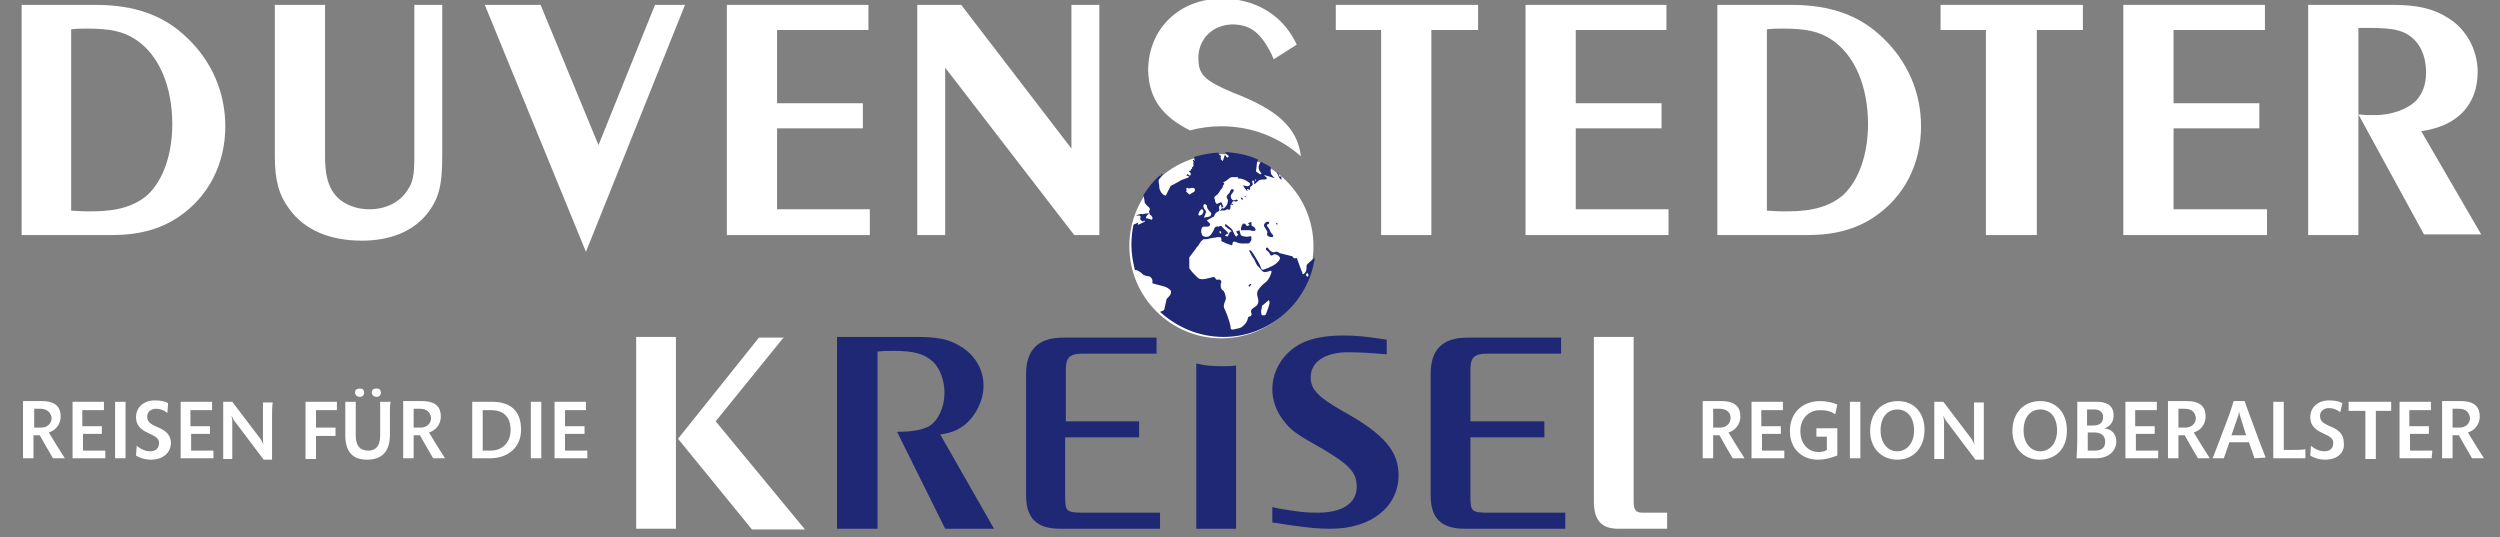 <?xml version="1.0" encoding="utf-8"?>
<!-- Generator: Adobe Illustrator 25.4.1, SVG Export Plug-In . SVG Version: 6.00 Build 0)  -->
<svg version="1.1" id="Ebene_1" xmlns="http://www.w3.org/2000/svg" xmlns:xlink="http://www.w3.org/1999/xlink" x="0px" y="0px"
	 viewBox="0 0 358.4 77" style="enable-background:new 0 0 358.4 77;" xml:space="preserve">
<rect x="0" y="0" width="358.4" height="77" fill="#808080" stroke="none"/>
<style type="text/css">
	.st0{display:none;}
	.st1{display:inline;}
	.st2{fill:#FFFFFF;}
	.st3{display:inline;fill:#C53023;}
	.st4{fill:#1E2874;}
	.st5{fill:#FFD000;}
	.st6{display:inline;fill:#1E2874;}
</style>
<g id="Ebene_1_00000067942605449428651450000000935404824274979740_" class="st0">
	<g class="st1">
		<g>
			<path class="st2" d="M26.8,0.6H16.2v33H29c4,0,7-0.8,9.7-2.6c4.3-2.9,6.7-7.6,6.7-13c0-4.8-1.9-9.3-5.5-12.7
				C36.6,2,32.4,0.6,26.8,0.6z M37.8,17.7c0,4.3-1.3,8-3.5,10.1c-1.8,1.6-4.3,2.4-8,2.4c-0.9,0-1.6,0-3-0.1V4c1,0,1.6,0,2.4,0
				c3.3,0,5.2,0.4,7,1.6C35.9,7.7,37.8,12.3,37.8,17.7z"/>
			<path class="st2" d="M72.5,22.2c0,2.9-0.2,3.8-1,5c-1.1,1.7-3.1,2.7-5.4,2.7c-2.4,0-4.4-1-5.4-2.7c-0.7-1.2-1-2.6-1-4.9V0.6h-7.2
				v21.7c0,3.5,0.6,5.6,2.1,7.6c2.2,3,5.8,4.5,10.4,4.5c4,0,7.2-1.3,9.2-3.7c1.8-2.2,2.3-4.1,2.3-8.5V0.6h-4
				C72.5,0.6,72.5,22.2,72.5,22.2z"/>
			<polygon class="st2" points="98.9,20.7 90.6,0.6 82.6,0.6 97.1,36 111.3,0.6 107,0.6 			"/>
			<polygon class="st2" points="124.5,18.3 136.8,18.3 136.8,14.7 124.5,14.7 124.5,4.2 137.6,4.2 137.6,0.6 117.3,0.6 117.3,33.5 
				137.9,33.5 137.9,29.9 124.5,29.9 			"/>
			<polygon class="st2" points="166.7,21.1 150.9,0.6 144.6,0.6 144.6,33.5 148.6,33.5 148.6,9.5 167.1,33.5 170.7,33.5 170.7,0.6 
				166.7,0.6 			"/>
			<polygon class="st2" points="204.6,4.2 211.1,4.2 211.1,33.5 218.3,33.5 218.3,4.2 225,4.2 225,0.6 204.6,0.6 			"/>
			<polygon class="st2" points="239,18.3 251.3,18.3 251.3,14.7 239,14.7 239,4.2 252,4.2 252,0.6 231.8,0.6 231.8,33.5 252.3,33.5 
				252.3,29.9 239,29.9 			"/>
			<polygon class="st2" points="324.7,18.3 337,18.3 337,14.7 324.7,14.7 324.7,4.2 337.8,4.2 337.8,0.6 317.5,0.6 317.5,33.5 
				338.1,33.5 338.1,29.9 324.7,29.9 			"/>
			<path class="st2" d="M269.9,0.6h-10.6v33h12.8c4,0,7-0.8,9.7-2.6c4.3-2.9,6.7-7.6,6.7-13c0-4.8-1.9-9.3-5.5-12.7
				C279.7,2,275.6,0.6,269.9,0.6z M280.9,17.7c0,4.3-1.3,8-3.5,10.1c-1.8,1.6-4.3,2.4-8,2.4c-0.9,0-1.6,0-3-0.1V4c1,0,1.6,0,2.4,0
				c3.3,0,5.2,0.4,7,1.6C279,7.7,280.9,12.3,280.9,17.7z"/>
			<polygon class="st2" points="291.3,4.2 297.9,4.2 297.9,33.5 305.1,33.5 305.1,4.2 311.7,4.2 311.7,0.6 291.3,0.6 			"/>
			<path class="st2" d="M360.2,18.7c5.2-0.7,8.1-3.8,8.1-8.5c0-3.1-1.6-6.1-4.2-7.7c-2.2-1.4-4.5-1.9-8-1.9H344v33h7.2V16.3
				l9.4,17.2h8.2L360.2,18.7z M351.3,3.8c0.5,0,0.8,0,1.4,0c1.9,0,3.3,0.1,4.3,0.4c2.5,0.7,3.9,3,3.9,6c0,1.7-0.5,3-1.4,4
				c-1.3,1.3-3.6,2.1-5.9,2.1c-0.3,0-0.7,0-1.2,0l-1.2-0.1V3.8H351.3z"/>
			<path class="st2" d="M190,13.2c-4.2-1.8-5-2.6-5-5c0-2.7,2-4.7,4.8-4.8c2.6,0,4.1,1.1,5.7,4.3l0.3,0.7l3.3-2.1l-0.3-0.6
				c-2-3.8-5.8-6-10.4-6c-6.2,0-10.6,4.4-10.6,10.3c0,4,1.9,6.6,6,8.6c1.1-0.5,2.3-0.9,3.6-0.9c4.6,0,8.3,3.7,8.3,8.3
				c0,4.1-3,7.5-6.9,8.2v0.1c6.3-0.4,10.8-4.6,10.8-10.4C199.8,18.8,197,15.9,190,13.2z"/>
		</g>
	</g>
	<path class="st3" d="M193.1,26.2c0-3.1-2.5-5.6-5.6-5.6s-5.6,2.5-5.6,5.6s2.5,5.6,5.6,5.6C190.6,31.7,193.1,29.2,193.1,26.2z"/>
	<g class="st1">
		<rect x="184.6" y="48.2" class="st4" width="5.7" height="27.5"/>
		<path class="st4" d="M133.1,48.2h11.4c2.9,0,4.6,0.3,6.2,1.3c2.1,1.2,3.4,3.3,3.4,5.7c0,2.1-1.1,4.3-2.7,5.6
			c-0.9,0.7-1.7,1.1-3.5,1.4l7.7,13.5h-7l-6.9-13.9c2.4,0,3.6-0.3,4.6-0.8c1.3-0.8,2.2-2.7,2.2-4.8c0-1.7-0.6-3.4-1.6-4.4
			c-1.2-1.1-2.6-1.6-5.6-1.6c-1,0-1.5,0-2.4,0.1v25.4h-5.7L133.1,48.2L133.1,48.2z"/>
		<path class="st4" d="M195.5,72.6l0.9,0.2c3,0.5,3.9,0.6,5.6,0.6c3.6,0,5.6-1.4,5.6-3.7c0-2.2-1.1-3.3-6.2-6.2
			c-2.5-1.4-3.4-2.1-4.2-3.2c-1.1-1.3-1.7-3-1.7-4.6c0-2.7,1.6-5.3,4.2-6.6c1.4-0.7,3.4-1.1,5.9-1.1c1.8,0,3.2,0.1,6.3,0.6v2.1
			c-2.2-0.2-4-0.3-5.5-0.3c-3.4,0-5.4,1.4-5.4,3.6c0,1.7,1,2.8,4.7,4.9c5.8,3.2,7.9,5.7,7.9,9.1c0,4.6-4,7.7-9.7,7.7
			c-2.2,0-3.9-0.2-8.4-0.9L195.5,72.6L195.5,72.6z"/>
		<path class="st4" d="M234.5,60.3v2.3h-10.6v8.3c0,2.4,0.1,2.5,2.9,2.5h10.7v2.3h-14.3c-3.4,0-4.9-1.5-4.9-4.8V53.5
			c0-3.5,1.7-5.2,5.3-5.2H237v2.3h-10.6c-1.9,0-2.4,0.6-2.4,2.3v7.4H234.5z"/>
		<path class="st2" d="M247.3,71.7V48.1h-5.7v23.6c0,2.7,1.1,3.9,3.5,3.9h7v-2.3h-3.5C247.6,73.4,247.3,73,247.3,71.7z"/>
		<path class="st2" d="M104.3,48.2h5.7v27.5h-5.7V48.2z M125.6,48.2l-9.8,12.1l12.8,15.5H121l-10.6-13L122,48.3h3.6V48.2z"/>
	</g>
	<g class="st1">
		<g>
			<g>
				<g>
					<g>
						<circle class="st4" cx="188.2" cy="35" r="15.2"/>
						<path class="st5" d="M188.2,21.8c7.3,0,13.2,5.9,13.2,13.2s-5.9,13.2-13.2,13.2S175,42.3,175,35S180.9,21.8,188.2,21.8
							 M188.2,17.8c-9.5,0-17.2,7.7-17.2,17.2s7.7,17.2,17.2,17.2s17.2-7.7,17.2-17.2S197.7,17.8,188.2,17.8L188.2,17.8z"/>
					</g>
					<path class="st2" d="M191.9,22.3c-0.1,0-0.1,0.1-0.1,0.2s-0.2,0.3-0.3,0.4c-0.2,0.4,0.3,1,0,1.1c-0.1,0.1-0.5-0.2-0.5,0
						c0,0.1,0,0.2,0,0.3c0,0.2-0.2,0.3-0.3,0.4c-0.2,0.1-0.3,0.1-0.4,0.3c-0.1,0.1-0.1,0.3-0.2,0.4c-0.1,0.1-0.2,0.2-0.3,0.2
						c-0.2,0-0.3-0.1-0.4-0.2c-0.1-0.1,0-0.1,0-0.2c0.1,0,0.1-0.1,0.2-0.1l0.2-0.1c0,0-0.2-0.1-0.2-0.2c-0.1-0.1-0.2-0.1-0.3-0.1
						c-0.2,0-0.5,0-0.7,0s-0.4-0.1-0.6,0c-0.4,0.1-0.6,0.5-0.8,0.8c-0.1,0.1-0.3,0.3-0.5,0.3c-0.2,0.1-0.3,0.1-0.5,0.2
						s-0.3,0.1-0.3,0.3c0,0.1-0.1,0.4,0,0.5c0.1,0.3,0.5,0,0.7,0c0.3,0,0.3,0.4,0.2,0.5v0.1c0,0.1,0.2,0,0.2,0
						c0.2-0.1,0.5-0.1,0.6-0.3c0-0.1,0-0.2,0.1-0.2c0-0.1,0.1-0.1,0.2-0.1c0.1,0,0.1-0.1,0.1-0.2s-0.1-0.1-0.1-0.2
						c-0.2-0.3,0.2-0.6,0.4-0.8c0.1,0,0.1,0,0.1,0c0.1,0.1-0.1,0.2-0.1,0.3c0,0.1,0.1,0.1,0.1,0.2c0,0-0.1,0.1-0.1,0.2
						s0.1,0.1,0.2,0.2c0.1,0.1,0.3-0.2,0.4-0.2c0.2-0.1,0.4-0.1,0.5,0c0.1,0,0.1,0.1,0,0.2s-0.2,0.2-0.4,0.2c-0.1,0-0.3,0-0.4,0l0,0
						l0.1,0.1c0,0.1,0,0.2,0,0.2c-0.1,0.1-0.1,0.1-0.3,0.1c-0.1,0-0.1,0-0.1,0.1s0,0.1,0,0.2c0,0.3-0.4,0.3-0.6,0.3
						c-0.3,0-0.5,0.2-0.8,0.1c-0.2,0-0.3-0.1-0.3-0.3l0,0c0-0.1,0-0.1,0-0.2c0,0,0,0,0-0.1s0-0.1,0-0.1c-0.2-0.1-0.2,0-0.3,0.2
						c0,0.3,0.1,0.7-0.4,0.7c-0.1,0-0.2,0-0.2,0.1s0,0.1-0.1,0.1c-0.1,0.1-0.2,0.1-0.3,0.2c-0.2,0.1-0.4,0.5-0.7,0.5
						c-0.1,0-0.2,0-0.2,0l-0.1,0.1c-0.1,0-0.2,0-0.3,0h-0.1l0,0l0,0c0,0,0,0.1,0.1,0.2s0.1,0.1,0.2,0.2c0.2,0.3,0.1,0.8-0.3,0.9
						c-0.3,0-0.8-0.3-1.1-0.1c-0.1,0.1-0.1,0.2-0.1,0.3c0,0.1,0,0.2-0.1,0.3c-0.1,0.2-0.3,0.3-0.4,0.5v0.1c0.1,0,0.1,0,0,0.2v0.1
						v0.1l0,0h0.1c0,0,0,0,0.1,0s0.1,0,0.2,0.1c0.1,0.1,0.1,0.2,0.2,0.2c0.1,0,0.2-0.1,0.3-0.1s0.1,0,0.2,0c0.1,0,0.2,0,0.2-0.1
						c0.1-0.1,0.2-0.2,0.3-0.2c0.1-0.1,0.2-0.1,0.3-0.2c0-0.1,0-0.1,0-0.2s0.1-0.1,0.1-0.2c0.1-0.1,0.2-0.2,0.3-0.2
						c0.1-0.1,0.2-0.2,0.3-0.3c0-0.1,0.1-0.2,0.2-0.2c0.1-0.1,0.3,0,0.4,0c0.2,0.1,0.3-0.1,0.4-0.2c0.1,0,0.2-0.1,0.3,0
						c0.1,0,0.1,0.1,0.1,0.2c0.1,0.3,0.5,0.5,0.7,0.6s0.3,0.3,0.4,0.5c0,0.1,0,0.1,0.1,0.2c0,0.1,0.1,0.1,0.1,0s0-0.1,0-0.2
						s0-0.1,0-0.2s0.1-0.2,0.2-0.2h0.1l0,0l0,0c0,0,0,0,0-0.1s-0.2-0.2-0.3-0.2c-0.1-0.1-0.2-0.1-0.3-0.2c-0.2-0.1-0.4-0.3-0.5-0.5
						c-0.1-0.1-0.1-0.4,0.1-0.4c0.2,0,0.3,0.1,0.4,0.2c0.1,0.1,0.3,0.3,0.4,0.3c0.2,0.1,0.5,0.2,0.6,0.5c0,0.1,0,0.3,0.1,0.5
						c0.1,0.1,0.1,0.1,0.2,0.1c0.2,0.1,0.4,0.2,0.6,0.2h0.1l0,0c0-0.1-0.1-0.1-0.2-0.1c-0.1-0.1-0.3-0.2-0.2-0.4
						c0.1-0.2,0.3-0.3,0.5-0.3s0.4-0.1,0.6,0c0.1,0,0.1,0.1,0.1,0.2c-0.1,0-0.1,0.1-0.2,0.1c0,0-0.1,0-0.1,0.1s-0.1,0-0.1,0.1
						c0,0,0.2,0.1,0.2,0.2s0.1,0.1,0.1,0.2s0,0.2,0,0.3s0.2,0.1,0.3,0.1s0.2,0.1,0.3,0.1s0.2-0.1,0.3-0.2c0.1,0,0.3,0.1,0.4,0.1
						c0.3-0.1,0.4-0.3,0.6-0.2c0,0,0.1,0,0.1,0.1c0.2,0.2,0.2,0.5,0.2,0.7c0,0.3-0.1,0.6-0.4,0.7c-0.1,0.1-0.3,0.1-0.5,0.1
						s-0.3,0.1-0.5,0.2c-0.3,0.1-0.8,0-1.1-0.2c-0.2-0.1-0.3-0.2-0.4-0.3c-0.2-0.1-0.3-0.1-0.5-0.1c-0.1,0-0.2,0-0.3,0.1
						s0,0.1,0,0.2c0,0.1,0,0.3-0.1,0.4c-0.2,0.2-0.6,0.1-0.8-0.1c-0.1-0.1-0.1-0.2-0.2-0.3c-0.1-0.1-0.3-0.1-0.4-0.1
						c-0.2,0-0.5,0-0.6-0.3c-0.1-0.1,0.2-0.3,0.2-0.4c0-0.1-0.2-0.2-0.1-0.3c0-0.1,0.1-0.1,0.2-0.2c0-0.1-0.1,0,0-0.2
						c0.1-0.1-0.2,0-0.3,0c-0.4,0.1-0.8,0.2-1.2,0.3c-0.2,0-0.5,0-0.7,0s-0.4,0.1-0.7,0.1c-0.2,0-0.5,0.1-0.6-0.1
						c-0.1-0.2-0.2,0-0.3,0.1s-0.3,0.2-0.4,0.3c-0.2,0.1-0.3,0.2-0.3,0.4s-0.1,0.3-0.2,0.5c-0.1,0.1-0.2,0.2-0.3,0.3
						c-0.3,0.2-0.6,0.5-0.9,0.7c0,0.4-0.6,0.7-0.7,1.1c0,0.4,0.1,0.7,0.1,1.1c0,0.3-0.2,0.6-0.1,1c0.1,0.3,0.2,0.6,0.3,1
						c0.1,0.3,0.3,0.5,0.5,0.8c0.2,0.2,0.3,0.4,0.4,0.6c0.2,0.2,0.5,0.3,0.8,0.3c0.2,0,0.4,0,0.5,0c0.2,0,0.3,0,0.4,0.1
						c0.3,0,0.6-0.2,0.9-0.3c0.3-0.1,0.5,0,0.7,0.2s0.3,0.4,0.5,0.4c0.3,0.1,0.8,0,0.9,0.4c0.1,0.2,0.1,0.5,0.1,0.7
						c0,0.3,0.1,0.4,0.3,0.6c0.2,0.2,0.4,0.4,0.6,0.6c0.1,0.2,0.3,0.4,0.2,0.6c0,0.1-0.1,0.1-0.1,0.2c0,0.1,0,0.1,0.1,0.1
						c0.1,0.1,0.1,0.1,0.1,0.2c0,0.3-0.2,0.4-0.3,0.6c0,0.1,0,0.1,0,0.2c0,0.4,0.5,0.5,0.7,0.7c0.2,0.3,0.4,0.6,0.7,0.9
						c0.2,0.3,0.5,0.4,0.8,0.4c0.4,0,0.7,0,1.1-0.1c0.4-0.1,0.7-0.2,1-0.3c0.2-0.1,0.3-0.2,0.4-0.3c0.1-0.1,0.2-0.2,0.4-0.3
						c0.2-0.2,0.6-0.2,0.7-0.5c0-0.1,0-0.3,0-0.4c0-0.2,0.2-0.3,0.3-0.4c0.3-0.2,0.6-0.4,0.8-0.6c0.2-0.3,0.2-0.7,0.2-1
						c-0.1-0.4-0.2-0.7-0.1-1.1c0.1-0.2,0.2-0.3,0.2-0.5c0.1-0.2,0.2-0.3,0.3-0.5c0.4-0.8,1.1-1.4,1.5-2.1c0.2-0.3,0.3-0.7,0.4-1.1
						c0-0.1,0-0.2,0-0.3c0,0,0-0.1,0-0.2l0,0h-0.1c-0.1,0-0.2,0.1-0.2,0.1c-0.3,0.2-0.6,0.4-1,0.5c-0.1,0-0.5,0.1-0.5-0.1
						c0-0.1,0-0.1,0-0.2c0,0-0.1,0-0.1-0.1c-0.2-0.1-0.4-0.3-0.6-0.4c-0.2-0.1-0.3-0.1-0.4-0.3c-0.1-0.1-0.1-0.3-0.3-0.4
						c-0.2-0.1-0.3-0.1-0.3-0.3c-0.1-0.2-0.1-0.4-0.2-0.6c0-0.1-0.1-0.2-0.2-0.2c0,0-0.1,0-0.1-0.1c-0.1-0.1-0.1-0.3-0.1-0.4
						c-0.2-0.3-0.8-1-0.8-1.3c0,0,0.3,0.3,0.4,0.3c0.1,0,0.1,0,0.1-0.1c0,0,0-0.4,0.1-0.4c0,0,0,0.4,0.1,0.4s0.1,0,0.2,0
						c0.1,0.1,0.3,0.2,0.4,0.4c0.1,0.1,0.1,0.2,0.2,0.3c0.1,0.1,0.2,0.2,0.2,0.2c0.1,0.2,0.3,0.3,0.4,0.5c0,0.1,0.1,0.2,0.1,0.3
						c0.1,0.1,0.2,0.2,0.3,0.3s0.3,0.2,0.3,0.3c0.1,0.2,0.2,0.5,0.3,0.8c0,0.2,0.1,0.3,0.2,0.4c0.1,0,0.1,0.1,0.2,0.1l0,0
						c0.1-0.1,0.2-0.1,0.3-0.2c0.2-0.1,0.4-0.2,0.5-0.4c0.1-0.1,0.1-0.1,0.2-0.2c0,0,0,0,0.1-0.1c0-0.2,0.2-0.5,0.4-0.6
						c0.2-0.2,0.4-0.4,0.5-0.7c0.1-0.2,0.2-0.5,0.3-0.7s0.2-0.5,0.2-0.7s-0.1-0.1-0.3-0.2c-0.1,0-0.2,0-0.3-0.1s-0.2-0.4-0.3-0.4
						s-0.2,0.2-0.2,0.2c-0.1,0.1-0.1,0.2-0.2,0.3c-0.4,0.3-0.7-0.3-1-0.4c-0.2-0.1-0.4-0.3-0.5-0.5c0-0.1,0-0.3,0.1-0.4
						c0.3-0.2,0.6,0.2,0.8,0.3s0.3,0.2,0.5,0.1c0.2-0.1,0.4-0.1,0.6-0.1c0.3,0.1,0.6,0,0.9-0.1c0.2-0.1,0.3-0.2,0.5-0.2
						c0.1,0,0.2,0.1,0.3,0.2c0.1,0,0.2,0,0.3,0.1l0.1,0.1v0.1c0.1,0.1,0.1,0,0.2,0c0.1,0,0.1-0.1,0.1-0.2c0-0.1,0.1-0.1,0.2,0
						c0.3,0.5,0.3,1,0.5,1.5c0.1,0.2,0.1,0.4,0.2,0.6c0,0.1,0.1,0.2,0.1,0.3l0.1,0.1c0.2,0.1,0.2-0.7,0.2-0.8c0-0.5-0.1-0.9-0.2-1.4
						c0-0.3,0-0.7-0.1-1c0-0.4,0-0.7,0.1-1c0-0.1,0.1-0.1,0.2,0c0.1,0.2,0.3,0.5,0.4,0.7c0.1,0.1,0.1,0.3,0.2,0.4
						C200.3,27.6,196.6,23.6,191.9,22.3z M192.5,30.5c-0.1,0.3-0.6,0.2-0.8,0.2c-0.1,0-0.3,0-0.4-0.1h-0.1c-0.1,0-0.2,0-0.3,0
						c-0.1,0.1-0.2,0.2-0.4,0.3c-0.2,0-0.4,0.1-0.5-0.1c-0.1,0-0.2-0.1-0.2-0.2s0-0.2,0.1-0.2c0-0.1,0-0.2,0.1-0.3
						c0-0.1,0.1-0.1,0.1-0.2s0-0.2,0.1-0.2c0.1-0.1,0.3-0.1,0.5-0.1c0,0,0.1,0,0.1,0.1v0.1l-0.1,0.1l0.1,0.1
						c0.1,0.1,0.1,0.1,0.2,0.1c0.1,0,0.1-0.1,0.2-0.1c0.1-0.1,0.2-0.1,0.3-0.1s0.2,0.1,0.2,0.1c0.1,0.1,0.2,0.1,0.3,0.1
						C192.1,30.1,192.7,30.1,192.5,30.5z"/>
					<path class="st2" d="M177.9,27.1c0.1,0.1,0.1,0,0.1-0.1c0.1-0.2,0.2-0.6,0.5-0.7c0.2,0,0.3,0.1,0.5,0.1s0.5,0,0.6-0.2
						c0.1-0.1,0.1-0.4,0.2-0.5c0.1-0.2,0.1-0.4,0.3-0.5c0.2-0.2,0.4-0.3,0.5-0.5c0.1-0.1,0.1-0.1,0.2-0.2c0,0,0,0,0.1-0.1l0,0
						c-0.1,0-0.1,0-0.1-0.1c0-0.2,0.1-0.3,0.2-0.5c-1.2,0.8-2.3,1.8-3.1,2.9C177.8,27,177.8,27.1,177.9,27.1z"/>
					<path class="st2" d="M187.2,23.1c0.2-0.1,0.4-0.3,0.6-0.4c0.1-0.1,0.2-0.1,0.3-0.2s0.2-0.1,0.3-0.1c0.2-0.1,0.5,0,0.7-0.1
						c0,0,0.2,0,0.3,0.1c0,0,0.1-0.1,0-0.1c-0.1-0.1-0.2-0.1-0.2-0.2s0-0.2,0.1-0.3c-0.3,0-0.7,0-1.1,0c-2,0-3.8,0.4-5.5,1.2
						c0,0,0,0,0.1,0s0.3,0,0.4,0c0.3-0.1,0.5-0.1,0.8-0.2c0.2-0.1,0.4-0.1,0.6-0.2c0.2-0.1,0.4-0.1,0.6-0.1c0.1,0,0.3,0.1,0.2,0.2
						c-0.1,0.2-0.4,0.1-0.6,0.2c-0.4,0.1-0.7,0.4-1,0.6s-0.7,0.5-1.1,0.6c-0.2,0.1-0.4,0.2-0.6,0.3c-0.1,0.1-0.2,0.2-0.4,0.3
						c-0.2,0.1-0.4,0.3-0.5,0.6c0,0.1,0,0.1,0.1,0.1c0.4-0.2,0.7-0.5,1.1-0.7c0.2-0.1,0.5-0.1,0.7-0.1s0.5-0.1,0.7-0.2
						c0.4-0.2,0.8-0.4,1.1-0.7c0.2-0.2,0.4-0.4,0.7-0.5c0.1,0,0.2-0.1,0.3,0s0.1,0.2,0,0.3c-0.1,0.1-0.2,0.2-0.2,0.3
						c0,0-0.1,0.1,0,0.1s0.2-0.1,0.2-0.1"/>
					<path class="st2" d="M183.8,27.5c-0.2,0-0.3,0.1-0.4,0.2c-0.1,0.1-0.1,0.2-0.2,0.3c-0.1,0.1-0.2,0.2-0.2,0.3
						c0,0.1,0.1,0.1,0.2,0h0.1c0.2,0,0.3,0,0.4-0.2c0-0.1,0-0.2,0.1-0.3v-0.1C184,27.6,184,27.5,183.8,27.5z"/>
					<path class="st2" d="M183.8,28.7l-0.1,0.1l0,0l0,0l0,0c0.1,0,0.2,0,0.3-0.1c0.2-0.1,0.5-0.1,0.7-0.1l0,0l0.1-0.1l0,0
						c0,0,0.1-0.1,0.1-0.2s-0.1-0.1-0.1-0.1c-0.1-0.1-0.1-0.1-0.1-0.2c-0.1-0.1-0.1-0.3-0.1-0.5c0-0.1,0-0.1,0-0.2
						c0,0,0.1,0,0.1-0.1c0.1-0.1,0.1-0.1,0-0.2s-0.1-0.1-0.1-0.2s0.1-0.2,0-0.2s-0.2,0.1-0.3,0.1c-0.1,0.1,0,0.2,0,0.4
						c0,0.1,0,0.2,0,0.4c0,0.1,0.1,0.2,0.1,0.3c0,0.1,0,0.2-0.1,0.2c0,0,0,0-0.1,0c0,0,0,0-0.1,0.1c0,0,0,0.1-0.1,0.1
						c-0.1,0.1-0.1,0,0,0.1v0.1C184,28.6,183.9,28.6,183.8,28.7z"/>
				</g>
			</g>
		</g>
	</g>
	<g class="st1">
		<g>
			<g>
				<g>
					<circle class="st4" cx="56.7" cy="12.2" r="15.2"/>
					<path class="st5" d="M56.7-1C64-1,69.9,4.9,69.9,12.2S64,25.4,56.7,25.4s-13.2-5.9-13.2-13.2S49.4-1,56.7-1 M56.7-5
						c-9.5,0-17.2,7.7-17.2,17.2s7.7,17.2,17.2,17.2s17.2-7.7,17.2-17.2S66.2-5,56.7-5L56.7-5z"/>
				</g>
			</g>
		</g>
	</g>
	<path class="st6" d="M176.4,60.3v2.3h-10.6v8.3c0,2.4,0.1,2.5,2.9,2.5h10.7v2.3H165c-3.4,0-4.9-1.5-4.9-4.8V53.5
		c0-3.5,1.8-5.2,5.3-5.2h13.4v2.3h-10.6c-1.9,0-2.4,0.6-2.4,2.3v7.4H176.4z"/>
	<g class="st1">
		<g>
			<g>
				<g>
					<circle class="st4" cx="56.7" cy="12.2" r="15.2"/>
					<path class="st5" d="M56.7-1C64-1,69.9,4.9,69.9,12.2S64,25.4,56.7,25.4s-13.2-5.9-13.2-13.2S49.4-1,56.7-1 M56.7-5
						c-9.5,0-17.2,7.7-17.2,17.2s7.7,17.2,17.2,17.2s17.2-7.7,17.2-17.2S66.2-5,56.7-5L56.7-5z"/>
				</g>
			</g>
		</g>
	</g>
</g>
<g id="Ebene_2_00000052806696930681176730000012524414432088072111_">
	<g>
		<g>
			<path class="st2" d="M13.7,0.7H3.1v33h12.8c4,0,7-0.8,9.7-2.6c4.3-2.9,6.7-7.6,6.7-13c0-4.8-1.9-9.3-5.5-12.7
				C23.5,2.2,19.3,0.7,13.7,0.7z M24.7,17.8c0,4.3-1.3,8-3.5,10.1c-1.8,1.6-4.3,2.4-8,2.4c-0.9,0-1.6,0-3-0.1v-26
				c0.9-0.1,1.5-0.1,2.3-0.1c3.3,0,5.2,0.4,7,1.6C22.8,7.9,24.7,12.4,24.7,17.8z"/>
			<path class="st2" d="M59.4,22.3c0,2.9-0.2,3.8-1,5C57.3,29,55.3,30,53,30c-2.4,0-4.4-1-5.4-2.7c-0.7-1.2-1-2.6-1-4.9V0.7h-7.2
				v21.7c0,3.5,0.6,5.6,2.1,7.6c2.2,3,5.8,4.5,10.4,4.5c4,0,7.2-1.3,9.2-3.7c1.8-2.2,2.3-4.1,2.3-8.5V0.7h-4
				C59.4,0.7,59.4,22.3,59.4,22.3z"/>
			<polygon class="st2" points="85.8,20.8 77.5,0.7 69.5,0.7 84,36.1 98.2,0.7 93.9,0.7 			"/>
			<polygon class="st2" points="111.4,18.4 123.7,18.4 123.7,14.8 111.4,14.8 111.4,4.3 124.5,4.3 124.5,0.7 104.2,0.7 104.2,33.7 
				124.7,33.7 124.7,30 111.4,30 			"/>
			<polygon class="st2" points="153.6,21.3 137.8,0.7 131.5,0.7 131.5,33.7 135.5,33.7 135.5,9.7 154,33.7 157.6,33.7 157.6,0.7 
				153.6,0.7 			"/>
			<polygon class="st2" points="191.5,4.3 198,4.3 198,33.7 205.2,33.7 205.2,4.3 211.9,4.3 211.9,0.7 191.5,0.7 			"/>
			<polygon class="st2" points="225.9,18.4 238.2,18.4 238.2,14.8 225.9,14.8 225.9,4.3 238.9,4.3 238.9,0.7 218.7,0.7 218.7,33.7 
				239.2,33.7 239.2,30 225.9,30 			"/>
			<polygon class="st2" points="311.6,18.4 323.9,18.4 323.9,14.8 311.6,14.8 311.6,4.3 324.7,4.3 324.7,0.7 304.4,0.7 304.4,33.7 
				325,33.7 325,30 311.6,30 			"/>
			<path class="st2" d="M256.8,0.7h-10.6v33H259c4,0,7-0.8,9.7-2.6c4.3-2.9,6.7-7.6,6.7-13c0-4.8-1.9-9.3-5.5-12.7
				C266.6,2.2,262.4,0.7,256.8,0.7z M267.8,17.8c0,4.3-1.3,8-3.5,10.1c-1.8,1.6-4.3,2.4-8,2.4c-0.9,0-1.6,0-3-0.1v-26
				c0.9-0.1,1.5-0.1,2.3-0.1c3.3,0,5.2,0.4,7,1.6C265.9,7.9,267.8,12.4,267.8,17.8z"/>
			<polygon class="st2" points="278.2,4.3 284.7,4.3 284.7,33.7 292,33.7 292,4.3 298.6,4.3 298.6,0.7 278.2,0.7 			"/>
			<path class="st2" d="M347.1,18.8c5.2-0.7,8.1-3.8,8.1-8.5c0-3.1-1.6-6.1-4.2-7.7c-2.2-1.4-4.5-1.9-8-1.9h-12.1v33h7.2V16.4
				l9.4,17.2h8.2L347.1,18.8z M338.2,4c0.5,0,0.8,0,1.4,0c1.9,0,3.3,0.1,4.3,0.4c2.5,0.7,3.9,3,3.9,6c0,1.7-0.5,3-1.4,4
				c-1.3,1.3-3.6,2.1-5.9,2.1c-0.3,0-0.7,0-1.2,0l-1.2-0.1V4H338.2z"/>
		</g>
	</g>
	<path class="st4" d="M120,48.3h11.4c2.9,0,4.6,0.3,6.2,1.3c2.1,1.2,3.4,3.3,3.4,5.7c0,2.1-1.1,4.3-2.7,5.6
		c-0.9,0.7-1.7,1.1-3.5,1.4l7.7,13.5h-7l-6.9-13.9c2.4,0,3.6-0.3,4.6-0.8c1.3-0.8,2.2-2.7,2.2-4.8c0-1.7-0.6-3.4-1.6-4.4
		c-1.2-1.1-2.6-1.6-5.6-1.6c-1,0-1.5,0-2.4,0.1v25.4H120V48.3z"/>
	<path class="st4" d="M182.4,72.7l0.9,0.2c3,0.5,3.9,0.6,5.6,0.6c3.6,0,5.6-1.4,5.6-3.7c0-2.2-1.1-3.3-6.2-6.2
		c-2.5-1.4-3.4-2.1-4.2-3.2c-1.1-1.3-1.7-3-1.7-4.6c0-2.7,1.6-5.3,4.2-6.6c1.4-0.7,3.4-1.1,5.9-1.1c1.8,0,3.2,0.1,6.3,0.6v2.1
		c-2.2-0.2-4-0.3-5.5-0.3c-3.4,0-5.4,1.4-5.4,3.6c0,1.7,1,2.8,4.7,4.9c5.8,3.2,7.9,5.7,7.9,9.1c0,4.6-4,7.7-9.7,7.7
		c-2.2,0-3.9-0.2-8.4-0.9L182.4,72.7L182.4,72.7z"/>
	<path class="st4" d="M221.4,60.4v2.3h-10.6V71c0,2.4,0.1,2.5,2.9,2.5h10.7v2.3H210c-3.4,0-4.9-1.5-4.9-4.8V53.6
		c0-3.5,1.7-5.2,5.3-5.2h13.4v2.3h-10.6c-1.9,0-2.4,0.6-2.4,2.3v7.4C210.8,60.4,221.4,60.4,221.4,60.4z"/>
	<path class="st2" d="M234.2,71.9V48.3h-5.7v23.6c0,2.7,1.1,3.9,3.5,3.9h7v-2.3h-3.5C234.5,73.5,234.2,73.1,234.2,71.9z"/>
	<path class="st2" d="M91.2,48.3h5.7v27.5h-5.7V48.3z M112.4,48.3l-9.8,12.1l12.8,15.5h-7.6l-10.6-13l11.6-14.5h3.6V48.3z"/>
	<g>
		<g>
			<g>
				<g>
					<circle class="st2" cx="175.1" cy="35.3" r="13.2"/>
					<g>
						<path class="st2" d="M170.6,18.7c1.4-0.4,3-0.6,4.5-0.6c4.4,0,8.3,1.6,11.4,4.3c-0.5-4.1-3.4-6.7-9.7-9.1c-4.2-1.8-5-2.6-5-5
							c0-2.7,2-4.7,4.8-4.8c2.6,0,4.1,1.1,5.7,4.3l0.3,0.7l3.3-2.1l-0.3-0.6c-2-3.8-5.8-6-10.4-6c-6.2,0-10.6,4.4-10.6,10.3
							C164.7,14.1,166.6,16.7,170.6,18.7z"/>
					</g>
				</g>
			</g>
		</g>
	</g>
	<path class="st4" d="M187.4,37.9c-0.1,0.1-0.1,0.2-0.1,0.4c0,0.3,0,0.6-0.3,0.9c-0.2,0.2-0.3,0.1-0.3-0.1c-0.3-0.7-0.5-1.4-0.8-2.1
		c0,0-0.1-0.1-0.1,0c-0.2,0.1-0.4,0-0.5-0.2c0-0.1-0.1-0.1-0.2-0.1c-0.4-0.1-0.8-0.2-1.2-0.3c-0.1,0-0.3-0.1-0.4-0.1
		c-0.2-0.1-0.3-0.2-0.5-0.2c0,0-0.1-0.1-0.1,0c-0.5,0.2-0.8-0.1-1.1-0.5c0-0.1-0.2-0.1-0.3-0.1c0,0.1,0,0.2,0,0.3
		c0.2,0.2,0.4,0.3,0.5,0.5s0.1,0.4,0.4,0.3c0.3-0.2,0.4-0.2,0.8,0c0.3,0.3,0.4,0.3,0.2,0.7c-0.5,0.7-1.3,1-2.1,1.3
		c-0.5,0.2-0.5-0.1-0.6-0.4c-0.1-0.3-0.3-0.6-0.4-0.8c-0.1-0.2-0.2-0.3-0.3-0.5c-0.2-0.3-0.4-0.7-0.7-1c0,0-0.1,0-0.2,0
		c0,0-0.1,0.1,0,0.1c0.2,0.3,0.3,0.6,0.5,0.9c0,0,0,0.1,0.1,0.1c0.2,0.3,0.3,0.7,0.5,1c0,0.1,0.1,0.1,0.2,0.2
		c0.2,0.2,0.3,0.4,0.5,0.6c0.1,0.1,0.2,0.2,0.4,0.2c0.3,0,0.6-0.1,0.9-0.2c0,0,0.1,0.1,0.1,0.2c-0.2,0.6-0.4,1.1-0.9,1.5
		c-0.4,0.3-0.8,0.7-1.1,1.2c-0.1,0.2-0.1,0.6,0,0.9c0.2,0.6,0.1,1.1-0.4,1.4c-0.3,0.2-0.7,0.4-0.5,0.9c0.1,0.2,0,0.4-0.3,0.5
		c-0.1,0-0.2,0.1-0.2,0.2c-0.1,0.6-0.5,1-0.9,1.3c-0.3,0.2-0.7,0.2-1,0.3c-0.5,0.1-0.6,0.1-0.6-0.5c0-0.1-0.1-0.2-0.1-0.4
		c-0.2-0.6-0.4-1.3-0.7-1.9c-0.3-0.5-0.1-0.9,0.1-1.4c0.1-0.2,0-0.6-0.1-0.9c0-0.1,0-0.1-0.1-0.2c0-0.1-0.1-0.2-0.1-0.2
		c-0.1-0.1-0.3-0.2-0.3-0.3c-0.1-0.2-0.1-0.4-0.1-0.5v-0.1c0-0.1,0-0.2,0.1-0.3c0-0.3-0.2-0.5-0.5-0.4c-0.1,0-0.3,0-0.3-0.1
		c-0.2-0.4-0.4-0.3-0.7-0.2c-0.5,0.1-1,0.3-1.5,0.2c-0.3,0-0.6-0.4-0.9-0.7c-0.2-0.2-0.4-0.4-0.6-0.7c0,0,0-0.1-0.1-0.1v-0.1v-0.1
		c0-0.1,0-0.2,0-0.3c0-0.3,0-0.6,0-1v-0.1c0.3-0.4,0.6-0.8,0.9-1.2c0.1-0.2,0.2-0.3,0.4-0.5c0.1-0.2,0.2-0.3,0.3-0.5
		c0.1-0.1,0.2-0.2,0.3-0.3c0,0,0.1-0.1,0.2-0.1c0.3,0,0.5,0,0.8-0.1c0.4-0.1,0.8-0.1,1.1-0.2h0.1c0.5,0,0.5,0,0.5,0.5
		c0,0.1,0.2,0.2,0.3,0.2c0.3,0.2,0.7,0.3,1,0.4c0.2,0.1,0.3,0.1,0.3-0.2s0.3-0.3,0.5-0.2c0.6,0.3,1.2,0.2,1.8,0.2
		c0.1,0,0.2-0.2,0.3-0.3c0-0.1,0.1-0.1,0.1-0.2c0-0.1,0-0.2,0-0.3c0-0.2,0-0.3-0.3-0.2c-0.4,0.1-0.8,0-1.1-0.1
		c-0.2-0.1-0.2-0.5-0.3-0.7c0,0,0,0,0-0.1c-0.2,0.1-0.3,0.1-0.5,0.2c0.1,0.1,0.1,0.2,0.2,0.3c0.3,0.2-0.1,0.2-0.1,0.4
		c-0.1,0-0.2,0-0.2-0.1c-0.2-0.3-0.3-0.6-0.4-0.8c-0.1-0.1-0.2-0.3-0.4-0.4c-0.2-0.2-0.4-0.3-0.6-0.5c0,0.1-0.1,0.3-0.1,0.3
		c0.2,0.2,0.5,0.4,0.8,0.6c0.1,0.1,0.1,0.1,0.2,0.2c-0.1,0-0.1,0-0.2,0c0,0,0,0.1-0.1,0.1c-0.1,0.2-0.2,0.4-0.3,0.6
		c0,0-0.2,0-0.3-0.1l-0.1-0.1c0.1,0,0.1,0,0.2-0.1c0.1,0,0.2-0.1,0.3-0.1c-0.1-0.1-0.1-0.2-0.2-0.3c-0.3-0.3-0.6-0.5-0.8-0.8
		c-0.1,0-0.2,0-0.2,0c-0.1,0-0.2,0.2-0.2,0.1c-0.4-0.1-0.6,0.1-0.7,0.5c-0.1,0.2-0.2,0.3-0.3,0.5s-0.3,0.3-0.4,0.4
		c-0.3,0.1-0.6,0.1-0.9-0.1c-0.1-0.1-0.1-0.3-0.2-0.5c0-0.2,0-0.4,0.1-0.6c0-0.1,0.2-0.2,0.2-0.2c0.2,0,0.4,0,0.6,0
		c0.3,0,0.5-0.3,0.3-0.5c-0.1-0.1-0.2-0.2-0.3-0.3l-0.1-0.1c0.1,0,0.1-0.1,0.2-0.1c0.2-0.1,0.5-0.3,0.7-0.4c0.1,0,0.2-0.1,0.2-0.2
		c0.1-0.3,0.3-0.5,0.6-0.6c0.1,0,0.1-0.2,0.1-0.3c0-0.1-0.1-0.3,0-0.4c0-0.1,0.2-0.2,0.2-0.3c0,0.1,0.1,0.2,0.1,0.3
		c0,0.2,0,0.2,0.2,0.1h0.1c-0.1-0.2-0.2-0.5-0.3-0.7c0,0-0.2,0-0.3,0.1c-0.1,0-0.3,0.2-0.4,0.1c-0.1,0-0.1-0.2-0.2-0.3
		c0-0.1,0-0.3-0.1-0.4c-0.1-0.4,0.4-0.5,0.5-0.7c0.2-0.2,0.3-0.5,0.5-0.7c0.1-0.1,0.2-0.2,0.2-0.4c0-0.2,0.4-0.3,0.1-0.5v-0.1
		c0.5-0.1,0.7-0.6,1.2-0.7c0.3,0,0.6,0,0.9,0v0.1l-0.1,0.1c0.1,0,0.1,0,0.2,0c0.6,0,1.1,0.3,1.5,0.6c0.1,0,0.1,0.2,0.1,0.3
		c-0.1,0.1-0.2,0.2-0.3,0.2c-0.3,0-0.5-0.1-0.7-0.1c0.1,0.2,0.3,0.5,0.5,0.7c0,0.1,0.2,0,0.2,0.1c0-0.1-0.1-0.1-0.1-0.2v-0.1h0.1
		c0.2,0.1,0.4,0.3,0.3-0.2c0-0.1,0.2-0.2,0.3-0.3c0.1-0.1,0.1-0.1,0.1-0.2s-0.1-0.3-0.1-0.4c0,0,0-0.1,0.1-0.1s0.2,0,0.2,0.1
		c0,0,0,0.1,0,0.2s0,0.2,0,0.2c0.1,0,0.2-0.1,0.2-0.1c0.2-0.2,0.4-0.4,0.6-0.5c0.3-0.1,0.6,0,0.9-0.1c0,0,0.1,0,0.1-0.1
		s0-0.2-0.1-0.2c-0.1-0.1-0.2-0.2-0.3-0.3c0.1,0,0.3,0.1,0.4,0.1c0.3,0.1,0.7,0.2,1,0.3h0.1c0,0,0-0.1-0.1-0.1
		c-0.2-0.2-0.4-0.4-0.4-0.6c-0.1-0.2,0-0.5,0-0.8c-0.4-0.3-0.9-0.5-1.4-0.8l-0.1,0.1c-0.4,0.5-0.3,1.1,0.1,1.5c0,0,0,0.1,0.1,0.1
		c-0.1,0-0.1,0-0.2,0.1c-0.2-0.1-0.4-0.2-0.6-0.4c-0.1,0,0-0.3,0-0.4c0.1-0.5,0-0.9,0.3-1.3c-1.5-0.7-3.1-1-4.8-1.1
		c0.2,0.2,0.3,0.4,0.5,0.5c0,0,0.1,0.1,0,0.2l-0.1,0.1c-0.1,0-0.1-0.1-0.2-0.1l0,0c0-0.1-0.1-0.2-0.2-0.3c0,0.1-0.1,0.2-0.1,0.3
		c0,0.1-0.1,0.2-0.1,0.3c0,0.1-0.1,0.2-0.1,0.3c-0.1-0.1-0.3-0.2-0.3-0.4c0-0.1,0-0.3,0.1-0.4c0,0,0-0.1,0.1-0.1c0,0-0.1,0-0.1,0.1
		c-0.1,0-0.2,0-0.2,0c-0.1-0.1-0.2-0.2-0.2-0.4c-1.2,0-2.4,0.3-3.5,0.6c0,0.1,0,0.1,0,0.2s0.1,0.3,0.1,0.4c-0.1-0.1-0.1-0.1-0.2-0.2
		L171,23c0,0.1,0.1,0.1,0.1,0.2v0.1c-0.1,0.2,0.2,0.6-0.3,0.7l0,0h0.1c0,0.1,0,0.2,0,0.2c-0.2,0-0.2,0.1-0.2,0.3c-0.1,0-0.2,0-0.3,0
		c0,0,0,0.1,0.1,0.1c0.1,0.1,0.2,0.2,0.2,0.3c0,0.1,0,0.2-0.1,0.3c-0.1-0.1-0.2-0.1-0.3-0.2c0,0-0.1,0-0.1-0.1
		c0,0.1-0.1,0.2-0.1,0.3h0.1c0.1,0,0.2,0.1,0.3,0.1c-0.1,0.1-0.2,0.2-0.3,0.2c-0.3,0.1-0.5,0.2-0.8,0.3c-0.2,0.1-0.4,0.2-0.5,0.3
		c-0.3,0.1-0.5,0.3-0.8,0.4c-0.1,0.1-0.3,0.1-0.3,0.2c-0.2,0.4-0.4,0.8-0.6,1.2c0,0.1-0.2,0.2-0.2,0.1c-0.4-0.1-0.8-0.7-0.8-1.2
		c0-0.3-0.1-0.6-0.1-0.9c0-0.2,0.2-0.3,0.3-0.5c0.1-0.1,0.2-0.2,0.3-0.4l-0.1-0.1c0,0-0.1,0-0.1,0.1s-0.1,0.2-0.1,0.2s-0.1,0-0.2,0
		c-0.9,0.8-1.6,1.7-2.3,2.8c0,0.1,0.1,0.2,0.1,0.2c0,0.3,0.1,0.5,0.1,0.8c0,0.1,0.1,0.2,0.2,0.3c0.1,0.2,0.3,0.3,0.4,0.4
		c0.2,0.2,0.2,0.4,0,0.6l0,0l0,0l0,0c0,0.1,0,0.1,0.1,0.2c0,0.1,0,0.3,0.1,0.3c0.2,0.1,0.4,0.4,0.3,0.6l-0.1,0.1
		c-0.3-0.1-0.5-0.2-0.8-0.2v-0.2c0.1-0.2,0.3-0.4,0.5-0.6l0,0l0,0c-0.1,0.1-0.3,0.1-0.4,0.1c-0.2,0-0.5,0.1-0.6,0.1
		c-0.4-0.1-0.7,0.1-1,0.3l0,0c0.2-0.1,0.4-0.1,0.5-0.1s0.1,0,0.2,0.1c0,0,0,0.1,0,0.2c-0.1,0.2,0,0.3,0.1,0.4c0.2,0.1,0.3,0.3,0.4,0
		c0,0,0.1,0,0.1,0.1v0.1c-0.3,0.1-0.6,0.3-0.9,0.4h-0.1c0-0.1,0.1-0.2,0.1-0.3c-0.2,0.1-0.5,0.2-0.7,0.3c-0.2,0.9-0.3,1.9-0.3,2.9
		c0,1.2,0.2,2.4,0.5,3.6c0.4,0,0.6,0.2,0.9,0.4c0.1,0.1,0.2,0.2,0.3,0.3c0.3,0.1,0.5,0.2,0.8,0.2c0.4,0.1,0.6,0.6,0.5,0.9v0.1
		c0.6,0.2,1.2,0.3,1.8,0.5c0.3,0.1,0.6,0.3,0.8,0.5c0.1,0.1,0.1,0.4,0,0.6c-0.1,0.2-0.3,0.4-0.5,0.6c-0.1,0.1-0.1,0.2-0.1,0.3
		c-0.1,0.4-0.2,0.9-0.3,1.3c0,0.1-0.2,0.1-0.3,0.2c-0.1,0-0.2,0.1-0.3,0.1c2.4,2.2,5.6,3.6,9.1,3.6c6.7,0,12.2-5,13.1-11.4
		c-0.1,0.1-0.1,0.1-0.2,0.2C187.8,37.5,187.6,37.7,187.4,37.9z"/>
	<g>
		<path class="st2" d="M174.9,33.1c0.1,0.1,0.1,0.1,0.2,0.2c-0.1,0.1-0.1,0.2-0.2,0.2c0-0.1-0.1-0.2-0.1-0.3
			C174.8,33.3,174.8,33.2,174.9,33.1z M180,25.7l0.1,0.1c0,0-0.1,0.1-0.1,0.2c0-0.1-0.1-0.2-0.1-0.2C179.9,25.8,180,25.7,180,25.7z
			 M172.6,29.3c0,0,0.1,0,0.2-0.1v0.1c0.1,0.1,0.1,0.1,0.2,0.1c0,0.5,0.3,0.8,0.6,1.1c0.1,0.1,0,0.4-0.1,0.5
			c-0.2,0.1-0.5,0.1-0.8,0.2h-0.1c0.1-0.3,0.2-0.5,0.3-0.8c0-0.1-0.1-0.2-0.1-0.3C172.6,30,172.4,29.5,172.6,29.3z M172.3,30
			c0.1,0,0.2,0.1,0.2,0.2c0.1,0.3-0.2,0.7-0.6,0.7l-0.1-0.1C171.8,30.5,172.1,30,172.3,30z M170,27.1c0.1-0.1,0.1-0.1,0.2-0.2
			c0,0,0.1,0.1,0.2,0.1c0,0,0.1,0.1,0.1,0c0.2-0.1,0.8-0.1,0.8,0.1c0,0.1,0,0.3-0.1,0.4c-0.2,0.1-0.4,0.2-0.7,0.4
			c-0.2-0.2-0.3-0.3-0.5-0.5C170.3,27.2,170.1,27.2,170,27.1z M181.5,45c0,0.1-0.1,0.1-0.2,0.2c-0.1,0-0.4,0-0.4,0
			c-0.1-0.2-0.1-0.4-0.1-0.6c0-0.2,0.1-0.4,0.1-0.6c0-0.1,0.1-0.3,0.2-0.3c0.2-0.2,0.4-0.3,0.6-0.5c0.1-0.1,0.1-0.1,0.2-0.2
			c0,0.1,0.1,0.2,0.1,0.3c0,0,0,0.1,0,0.2C181.9,43.9,181.7,44.5,181.5,45z M187.4,39.7c-0.1-0.1-0.1-0.2-0.2-0.3
			c0.1-0.1,0.1-0.2,0.2-0.3c0.1,0.1,0.2,0.3,0.2,0.4C187.6,39.5,187.5,39.6,187.4,39.7z"/>
		<polygon class="st4" points="175.4,21.8 175.4,21.8 175.4,21.8 		"/>
		<path class="st4" d="M179.5,32.4c-0.1-0.1-0.1-0.2-0.1-0.3s0-0.2,0-0.3c-0.2,0.1-0.3,0.1-0.5,0.2c0.1,0.1,0.1,0.1,0.2,0.2
			c0,0,0,0,0,0.1c-0.1,0-0.2,0.1-0.3,0.1s-0.1-0.1-0.2-0.2l-0.1-0.1c-0.4-0.2-0.4,0.2-0.5,0.3c-0.1,0.2-0.1,0.4-0.1,0.6
			c0.2,0,0.4,0,0.6,0c0.2,0,0.5,0,0.7,0c0.1,0,0.2,0.1,0.3,0.1c0.2,0,0.2,0,0.3,0S180,33,180,33c0-0.1,0-0.2-0.1-0.3
			C179.9,32.6,179.7,32.5,179.5,32.4z"/>
		<path class="st4" d="M183.7,25.8c0-0.1,0-0.3,0-0.4c0,0,0,0,0-0.1h-0.1c-0.1,0-0.1,0-0.2,0c0-0.2-0.1-0.4-0.3-0.6l-0.1-0.1
			c0.1,0.3,0.3,0.6,0.4,0.9L183.7,25.8z"/>
		<path class="st4" d="M182.9,32.1c0.1,0,0.1,0.1,0.2,0.1l0.1-0.1c-0.1-0.1-0.1-0.1-0.2-0.1C183,31.9,183,32,182.9,32.1z"/>
		<path class="st4" d="M182,32.9c-0.1-0.1-0.1-0.2-0.2-0.3c-0.2-0.2-0.3-0.4,0.1-0.5c0,0,0-0.2,0.1-0.3c-0.1,0-0.3,0-0.4,0
			c-0.2,0.1-0.4,0.3-0.4,0.5s0.2,0.4,0.3,0.6c0.1,0.1,0.2,0.3,0.2,0.4c-0.2,0.5,0.1,0.6,0.5,0.7c0.3,0,0.4-0.1,0.3-0.3
			C182.2,33.4,182.1,33.2,182,32.9z"/>
		<path class="st4" d="M171.3,38.4L171.3,38.4L171.3,38.4z"/>
		<path class="st4" d="M171.3,38.4L171.3,38.4L171.3,38.4z"/>
		<path class="st4" d="M179.1,41.1c0.1-0.1,0.2-0.2,0.3-0.3l-0.1-0.1c-0.1,0-0.2,0.1-0.3,0.2C179,41,179,41.1,179.1,41.1z"/>
		<path class="st4" d="M177,28.7c-0.3,0.1-0.4-0.1-0.5-0.3c-0.2-0.4,0.1-0.6,0.3-0.9c0-0.1,0.1-0.2,0.1-0.3c-0.1,0-0.2-0.1-0.3-0.1
			s-0.1,0.2-0.2,0.2c-0.1,0.2-0.1,0.4-0.3,0.5c-0.3,0.3-0.3,0.5-0.1,0.8c0.1,0.1,0,0.3,0,0.4c0,0.2-0.1,0.3-0.2,0.5
			c-0.1,0.1-0.2,0.3-0.4,0.4c0,0-0.1,0-0.2-0.1c-0.1,0.1-0.1,0.2-0.2,0.3c0,0-0.1,0-0.2,0c0.1,0,0.2,0.2,0.2,0.1
			c0.3-0.1,0.6,0.1,0.9-0.2h0.1c0.4,0.2,0.4-0.1,0.4-0.4c0-0.2,0-0.4,0.3-0.2l0.1-0.1l0,0c-0.1,0-0.1-0.1-0.2-0.1h-0.1l0.1-0.1
			c0.1-0.3,0.3-0.3,0.6-0.2c0.1,0,0.2-0.1,0.3-0.2c-0.1,0-0.2-0.1-0.3-0.1C177.3,28.6,177.1,28.7,177,28.7z"/>
		<path class="st4" d="M175.3,29.8L175.3,29.8L175.3,29.8z"/>
		<path class="st4" d="M178.2,28.5c-0.1-0.1-0.2-0.2-0.2-0.2l-0.1,0.1c0,0.1,0.1,0.2,0.2,0.3C178.1,28.6,178.2,28.5,178.2,28.5z"/>
		<path class="st4" d="M178.7,28.3c-0.1-0.1-0.1-0.1-0.2-0.2l-0.1,0.1C178.5,28.2,178.6,28.3,178.7,28.3
			C178.7,28.4,178.7,28.3,178.7,28.3z"/>
	</g>
	<path class="st4" d="M163.3,60.4v2.3h-10.6V71c0,2.4,0.1,2.5,2.9,2.5h10.7v2.3H152c-3.4,0-4.9-1.5-4.9-4.8V53.6
		c0-3.5,1.8-5.2,5.3-5.2h13.4v2.3h-10.6c-1.9,0-2.4,0.6-2.4,2.3v7.4C152.8,60.4,163.3,60.4,163.3,60.4z"/>
	<g>
		<g>
			<path class="st2" d="M7.6,65.7c-0.5-0.8-1.5-2.6-1.9-3.3c-0.3,0-0.7,0-0.9,0c0,1.6,0,2.6,0,3.3H3.3c0-0.7,0-1.4,0-2.8v-2.5
				c0-1.4,0-2.2,0-2.9c1,0,2.1,0,2.7,0c2,0,2.7,0.9,2.7,2.2c0,1.1-0.7,2-1.7,2.3c0.6,1,1.7,2.8,2.3,3.7H7.6z M5.8,58.6
				c-0.3,0-0.7,0-0.9,0v2.7c0.3,0,0.8,0,1,0c0.8,0,1.5-0.5,1.5-1.4C7.3,59.2,6.8,58.6,5.8,58.6z"/>
			<path class="st2" d="M15.1,65.7h-4.7c0-0.6,0-1.5,0-3v-2.2c0-1.6,0-2.4,0-2.9h4.5v1.2c-0.5,0-0.9,0-1.9,0h-1.2v2.3H13
				c0.6,0,1,0,1.6,0v1.1c-0.5,0-0.9,0-1.5,0h-1.2v2.4h1.3c0.9,0,1.4,0,1.9,0L15.1,65.7z"/>
			<path class="st2" d="M18,60.5v2.1c0,1.8,0,2.5,0,3.1h-1.5c0-0.6,0-1.4,0-3.1v-2.1c0-1.6,0-2.4,0-2.9H18C18,58.2,18,58.9,18,60.5z
				"/>
			<path class="st2" d="M21.6,65.9c-0.7,0-1.5-0.2-2.1-0.6l0.1-1.4c0.7,0.6,1.4,0.8,1.9,0.8c0.9,0,1.3-0.5,1.3-1.2
				c0-0.6-0.4-0.9-1.5-1.4c-1.4-0.6-1.8-1.4-1.8-2.3c0-1.4,1.1-2.4,2.7-2.4c0.7,0,1.4,0.1,1.9,0.4L24,59.2c-0.5-0.4-1.1-0.6-1.6-0.6
				c-0.7,0-1.3,0.4-1.3,1.1c0,0.7,0.3,1,1.4,1.5c1.3,0.5,2,1.2,2,2.3C24.5,64.8,23.5,65.9,21.6,65.9z"/>
			<path class="st2" d="M30.6,65.7h-4.7c0-0.6,0-1.5,0-3v-2.2c0-1.6,0-2.4,0-2.9h4.5v1.2c-0.5,0-0.9,0-1.9,0h-1.2v2.3h1.2
				c0.6,0,1,0,1.6,0v1.1c-0.5,0-0.9,0-1.5,0h-1.2v2.4h1.3c0.9,0,1.4,0,1.9,0V65.7z"/>
			<path class="st2" d="M39,60.5v2.2c0,1.5,0,2.6,0,3.2h-1.2l-4.3-5.7c-0.1-0.1-0.2-0.5-0.3-0.6l0,0c0,0.2,0.1,0.6,0.1,0.7v5.5H32
				c0-0.6,0-1.8,0-3v-2.2c0-1.3,0-2.4,0-3h1.3l4.1,5.4c0.1,0.2,0.3,0.6,0.4,0.8l0,0c-0.1-0.3-0.1-0.6-0.1-0.8v-5.3h1.4
				C39,58.2,39,59,39,60.5z"/>
			<path class="st2" d="M46.4,58.8h-1.1v2.5h1.1c0.7,0,1.2,0,1.7,0v1.2c-0.4,0-1,0-1.7,0h-1.1v1.2c0,0.8,0,1.7,0,2.1h-1.5
				c0-0.5,0-1.6,0-3v-2.3c0-1.6,0-2.3,0-2.9h4.5v1.2C47.7,58.8,47.1,58.8,46.4,58.8z"/>
			<path class="st2" d="M55.9,59.2v3.1c0,2.4-1.1,3.6-3.3,3.6c-2,0-3.1-1.1-3.1-3.5v-3c0-0.7,0-1.3,0-1.8H51c0,0.4,0,1,0,1.7v3.1
				c0,1.5,0.6,2.2,1.8,2.2c1,0,1.7-0.6,1.7-2.1v-3.2c0-0.6,0-1.3,0-1.7H56C55.9,58,55.9,58.6,55.9,59.2z M51.6,56.9
				c-0.4,0-0.7-0.3-0.7-0.6c0-0.4,0.2-0.6,0.7-0.6c0.4,0,0.6,0.2,0.6,0.6C52.2,56.7,51.9,56.9,51.6,56.9z M54,56.9
				c-0.4,0-0.7-0.3-0.7-0.6c0-0.4,0.2-0.6,0.7-0.6c0.4,0,0.6,0.2,0.6,0.6S54.3,56.9,54,56.9z"/>
			<path class="st2" d="M62.1,65.7c-0.5-0.8-1.5-2.6-1.9-3.3c-0.3,0-0.7,0-0.9,0c0,1.6,0,2.6,0,3.3h-1.5c0-0.7,0-1.4,0-2.8v-2.5
				c0-1.4,0-2.2,0-2.9c1,0,2.1,0,2.7,0c2,0,2.7,0.9,2.7,2.2c0,1.1-0.7,2-1.7,2.3c0.6,1,1.7,2.8,2.3,3.7H62.1z M60.2,58.6
				c-0.3,0-0.7,0-0.9,0v2.7c0.3,0,0.8,0,1,0c0.8,0,1.5-0.5,1.5-1.4C61.7,59.2,61.3,58.6,60.2,58.6z"/>
			<path class="st2" d="M70.2,65.7c-0.5,0-1.7,0-2.5,0c0-0.5,0-1.3,0-2.9v-2.3c0-1.6,0-2.4,0-2.9c0.8,0,2.2,0,2.8,0
				c2.7,0,4.2,1.3,4.2,4C74.7,64.1,72.9,65.7,70.2,65.7z M70.4,58.8c-0.4,0-0.8,0-1.2,0v5.8c0.4,0,0.8,0,1.1,0c1.8,0,2.9-1.2,2.9-3
				C73.2,59.7,72.1,58.8,70.4,58.8z"/>
			<path class="st2" d="M77.6,60.5v2.1c0,1.8,0,2.5,0,3.1h-1.5c0-0.6,0-1.4,0-3.1v-2.1c0-1.6,0-2.4,0-2.9h1.5
				C77.6,58.2,77.6,58.9,77.6,60.5z"/>
			<path class="st2" d="M84.2,65.7h-4.7c0-0.6,0-1.5,0-3v-2.2c0-1.6,0-2.4,0-2.9H84v1.2c-0.5,0-0.9,0-1.9,0H81v2.3h1.2
				c0.6,0,1,0,1.6,0v1.1c-0.5,0-0.9,0-1.5,0H81v2.4h1.3c0.9,0,1.4,0,1.9,0L84.2,65.7z"/>
		</g>
	</g>
	<g>
		<path class="st2" d="M248.4,65.7c-0.5-0.8-1.5-2.6-1.9-3.3c-0.3,0-0.7,0-0.9,0c0,1.6,0,2.6,0,3.3h-1.5c0-0.7,0-1.4,0-2.8v-2.5
			c0-1.4,0-2.2,0-2.9c1,0,2.1,0,2.7,0c2,0,2.7,0.9,2.7,2.2c0,1.1-0.7,2-1.7,2.3c0.6,1,1.7,2.8,2.3,3.7H248.4z M246.5,58.6
			c-0.3,0-0.7,0-0.9,0v2.7c0.3,0,0.8,0,1,0c0.8,0,1.5-0.5,1.5-1.4C248.1,59.2,247.6,58.6,246.5,58.6z"/>
		<path class="st2" d="M255.8,65.7h-4.7c0-0.6,0-1.5,0-3v-2.2c0-1.6,0-2.4,0-2.9h4.5v1.2c-0.5,0-0.9,0-1.9,0h-1.2v2.3h1.2
			c0.6,0,1,0,1.6,0v1.1c-0.5,0-0.9,0-1.5,0h-1.2v2.4h1.3c0.9,0,1.4,0,1.9,0L255.8,65.7z"/>
		<path class="st2" d="M260.6,65.9c-2.3,0-4-1.6-4-4.1c0-2.8,2-4.3,4.3-4.3c1,0,1.8,0.2,2.5,0.5l-0.3,1.4c-0.7-0.5-1.4-0.6-2.2-0.6
			c-1.5,0-2.8,1.1-2.8,3s1.2,3,2.6,3c0.5,0,0.9-0.1,1.2-0.3v-1.9h-1.5v-1.2h3v3.9C262.6,65.6,261.7,65.9,260.6,65.9z"/>
		<path class="st2" d="M266.7,60.5v2.1c0,1.8,0,2.5,0,3.1h-1.5c0-0.6,0-1.4,0-3.1v-2.1c0-1.6,0-2.4,0-2.9h1.5
			C266.7,58.2,266.7,58.9,266.7,60.5z"/>
		<path class="st2" d="M272,65.9c-2.3,0-3.9-1.7-3.9-4.1c0-2.6,1.6-4.3,4-4.3c2.3,0,3.8,1.7,3.8,4.1C275.9,64.2,274.3,65.9,272,65.9
			z M272,58.7c-1.4,0-2.4,1.1-2.4,3c0,1.8,1,3,2.4,3c1.3,0,2.4-1.1,2.4-3C274.4,59.8,273.4,58.7,272,58.7z"/>
		<path class="st2" d="M284.4,60.5v2.2c0,1.5,0,2.6,0,3.2h-1.2l-4.3-5.7c-0.1-0.1-0.2-0.5-0.3-0.6l0,0c0,0.2,0.1,0.6,0.1,0.7v5.5
			h-1.4c0-0.6,0-1.8,0-3v-2.2c0-1.3,0-2.4,0-3h1.3l4.1,5.4c0.1,0.2,0.3,0.6,0.4,0.8l0,0c-0.1-0.3-0.1-0.6-0.1-0.8v-5.3h1.4
			C284.4,58.2,284.4,59,284.4,60.5z"/>
		<path class="st2" d="M292.4,65.9c-2.3,0-3.9-1.7-3.9-4.1c0-2.6,1.6-4.3,4-4.3c2.3,0,3.8,1.7,3.8,4.1
			C296.4,64.2,294.8,65.9,292.4,65.9z M292.5,58.7c-1.4,0-2.4,1.1-2.4,3c0,1.8,1,3,2.4,3c1.3,0,2.4-1.1,2.4-3
			C294.9,59.8,293.9,58.7,292.5,58.7z"/>
		<path class="st2" d="M300.4,65.7c-0.6,0-1.8,0-2.7,0c0-0.6,0.1-1.2,0.1-3.1v-2c0-1.3,0-2.4,0-3c1.1,0,2.3,0,2.8,0
			c1.2,0,2.4,0.4,2.4,1.9c0,1.1-0.5,1.6-1.3,1.9c1.2,0.2,1.7,0.9,1.7,2C303.3,64.7,302.3,65.7,300.4,65.7z M300.2,58.7
			c-0.2,0-0.7,0-1,0V61c0.4,0,0.7,0,0.9,0c1,0,1.4-0.5,1.4-1.2C301.5,58.9,300.8,58.7,300.2,58.7z M300.3,62c-0.3,0-0.8,0-1,0v2.6
			c0.3,0,0.8,0,1,0c1.1,0,1.5-0.5,1.5-1.3C301.8,62.4,301.1,62,300.3,62z"/>
		<path class="st2" d="M309.4,65.7h-4.7c0-0.6,0-1.5,0-3v-2.2c0-1.6,0-2.4,0-2.9h4.5v1.2c-0.5,0-0.9,0-1.9,0h-1.2v2.3h1.2
			c0.6,0,1,0,1.6,0v1.1c-0.5,0-0.9,0-1.5,0h-1.2v2.4h1.3c0.9,0,1.4,0,1.9,0L309.4,65.7z"/>
		<path class="st2" d="M315.1,65.7c-0.5-0.8-1.5-2.6-1.9-3.3c-0.3,0-0.7,0-0.9,0c0,1.6,0,2.6,0,3.3h-1.5c0-0.7,0-1.4,0-2.8v-2.5
			c0-1.4,0-2.2,0-2.9c1,0,2.1,0,2.7,0c2,0,2.7,0.9,2.7,2.2c0,1.1-0.7,2-1.7,2.3c0.6,1,1.7,2.8,2.3,3.7H315.1z M313.2,58.6
			c-0.3,0-0.7,0-0.9,0v2.7c0.3,0,0.8,0,1,0c0.8,0,1.5-0.5,1.5-1.4C314.7,59.2,314.3,58.6,313.2,58.6z"/>
		<path class="st2" d="M323.2,65.7c-0.2-0.6-0.4-1.2-0.8-2.3h-2.8c-0.3,0.9-0.6,1.8-0.8,2.3h-1.6c0.3-0.8,0.8-2,1.5-3.9
			c0.9-2.3,1.3-3.5,1.5-4.3h1.6c0.2,0.7,0.8,2.2,1.6,4.4c0.6,1.7,1.2,3.1,1.4,3.7L323.2,65.7L323.2,65.7z M321.1,59.5
			c0-0.1-0.1-0.4-0.1-0.5l0,0c0,0.1-0.1,0.4-0.1,0.5l-1,2.9h2.1L321.1,59.5z"/>
		<path class="st2" d="M330.5,65.7h-4.6c0-0.6,0-1.7,0-3.1v-1.9c0-1.8,0-2.5,0-3.1h1.5c0,0.8,0,1.6,0,2.4v4.5h1.2
			c0.7,0,1.5,0,1.9-0.1V65.7z"/>
		<path class="st2" d="M333.3,65.9c-0.7,0-1.5-0.2-2.1-0.6l0.1-1.4c0.7,0.6,1.4,0.8,1.9,0.8c0.9,0,1.3-0.5,1.3-1.2
			c0-0.6-0.4-0.9-1.5-1.4c-1.4-0.6-1.8-1.4-1.8-2.3c0-1.4,1.1-2.4,2.7-2.4c0.7,0,1.4,0.1,1.9,0.4l-0.3,1.3c-0.5-0.4-1.1-0.6-1.6-0.6
			c-0.7,0-1.3,0.4-1.3,1.1c0,0.7,0.3,1,1.4,1.5c1.3,0.5,2,1.2,2,2.3C336.2,64.8,335.2,65.9,333.3,65.9z"/>
		<path class="st2" d="M341.5,58.9h-0.9v3.8c0,1.2,0,2.4,0,3.1h-1.5c0-0.7,0-1.8,0-3.1v-3.8h-0.9c-0.6,0-1.1,0-1.5,0v-1.3h6.1v1.3
			C342.6,58.9,342.1,58.9,341.5,58.9z"/>
		<path class="st2" d="M348.6,65.7H344c0-0.6,0-1.5,0-3v-2.2c0-1.6,0-2.4,0-2.9h4.5v1.2c-0.5,0-0.9,0-1.9,0h-1.2v2.3h1.2
			c0.6,0,1,0,1.6,0v1.1c-0.5,0-0.9,0-1.5,0h-1.2v2.4h1.3c0.9,0,1.4,0,1.9,0L348.6,65.7z"/>
		<path class="st2" d="M354.4,65.7c-0.5-0.8-1.5-2.6-1.9-3.3c-0.3,0-0.7,0-0.9,0c0,1.6,0,2.6,0,3.3h-1.5c0-0.7,0-1.4,0-2.8v-2.5
			c0-1.4,0-2.2,0-2.9c1,0,2.1,0,2.7,0c2,0,2.7,0.9,2.7,2.2c0,1.1-0.7,2-1.7,2.3c0.6,1,1.7,2.8,2.3,3.7H354.4z M352.5,58.6
			c-0.3,0-0.7,0-0.9,0v2.7c0.3,0,0.8,0,1,0c0.8,0,1.5-0.5,1.5-1.4C354,59.2,353.6,58.6,352.5,58.6z"/>
	</g>
	<path class="st4" d="M175.1,52.5c-1.3,0-2.5-0.1-3.6-0.4v23.7h5.7V52.4C176.5,52.5,175.8,52.5,175.1,52.5z"/>
</g>
</svg>
